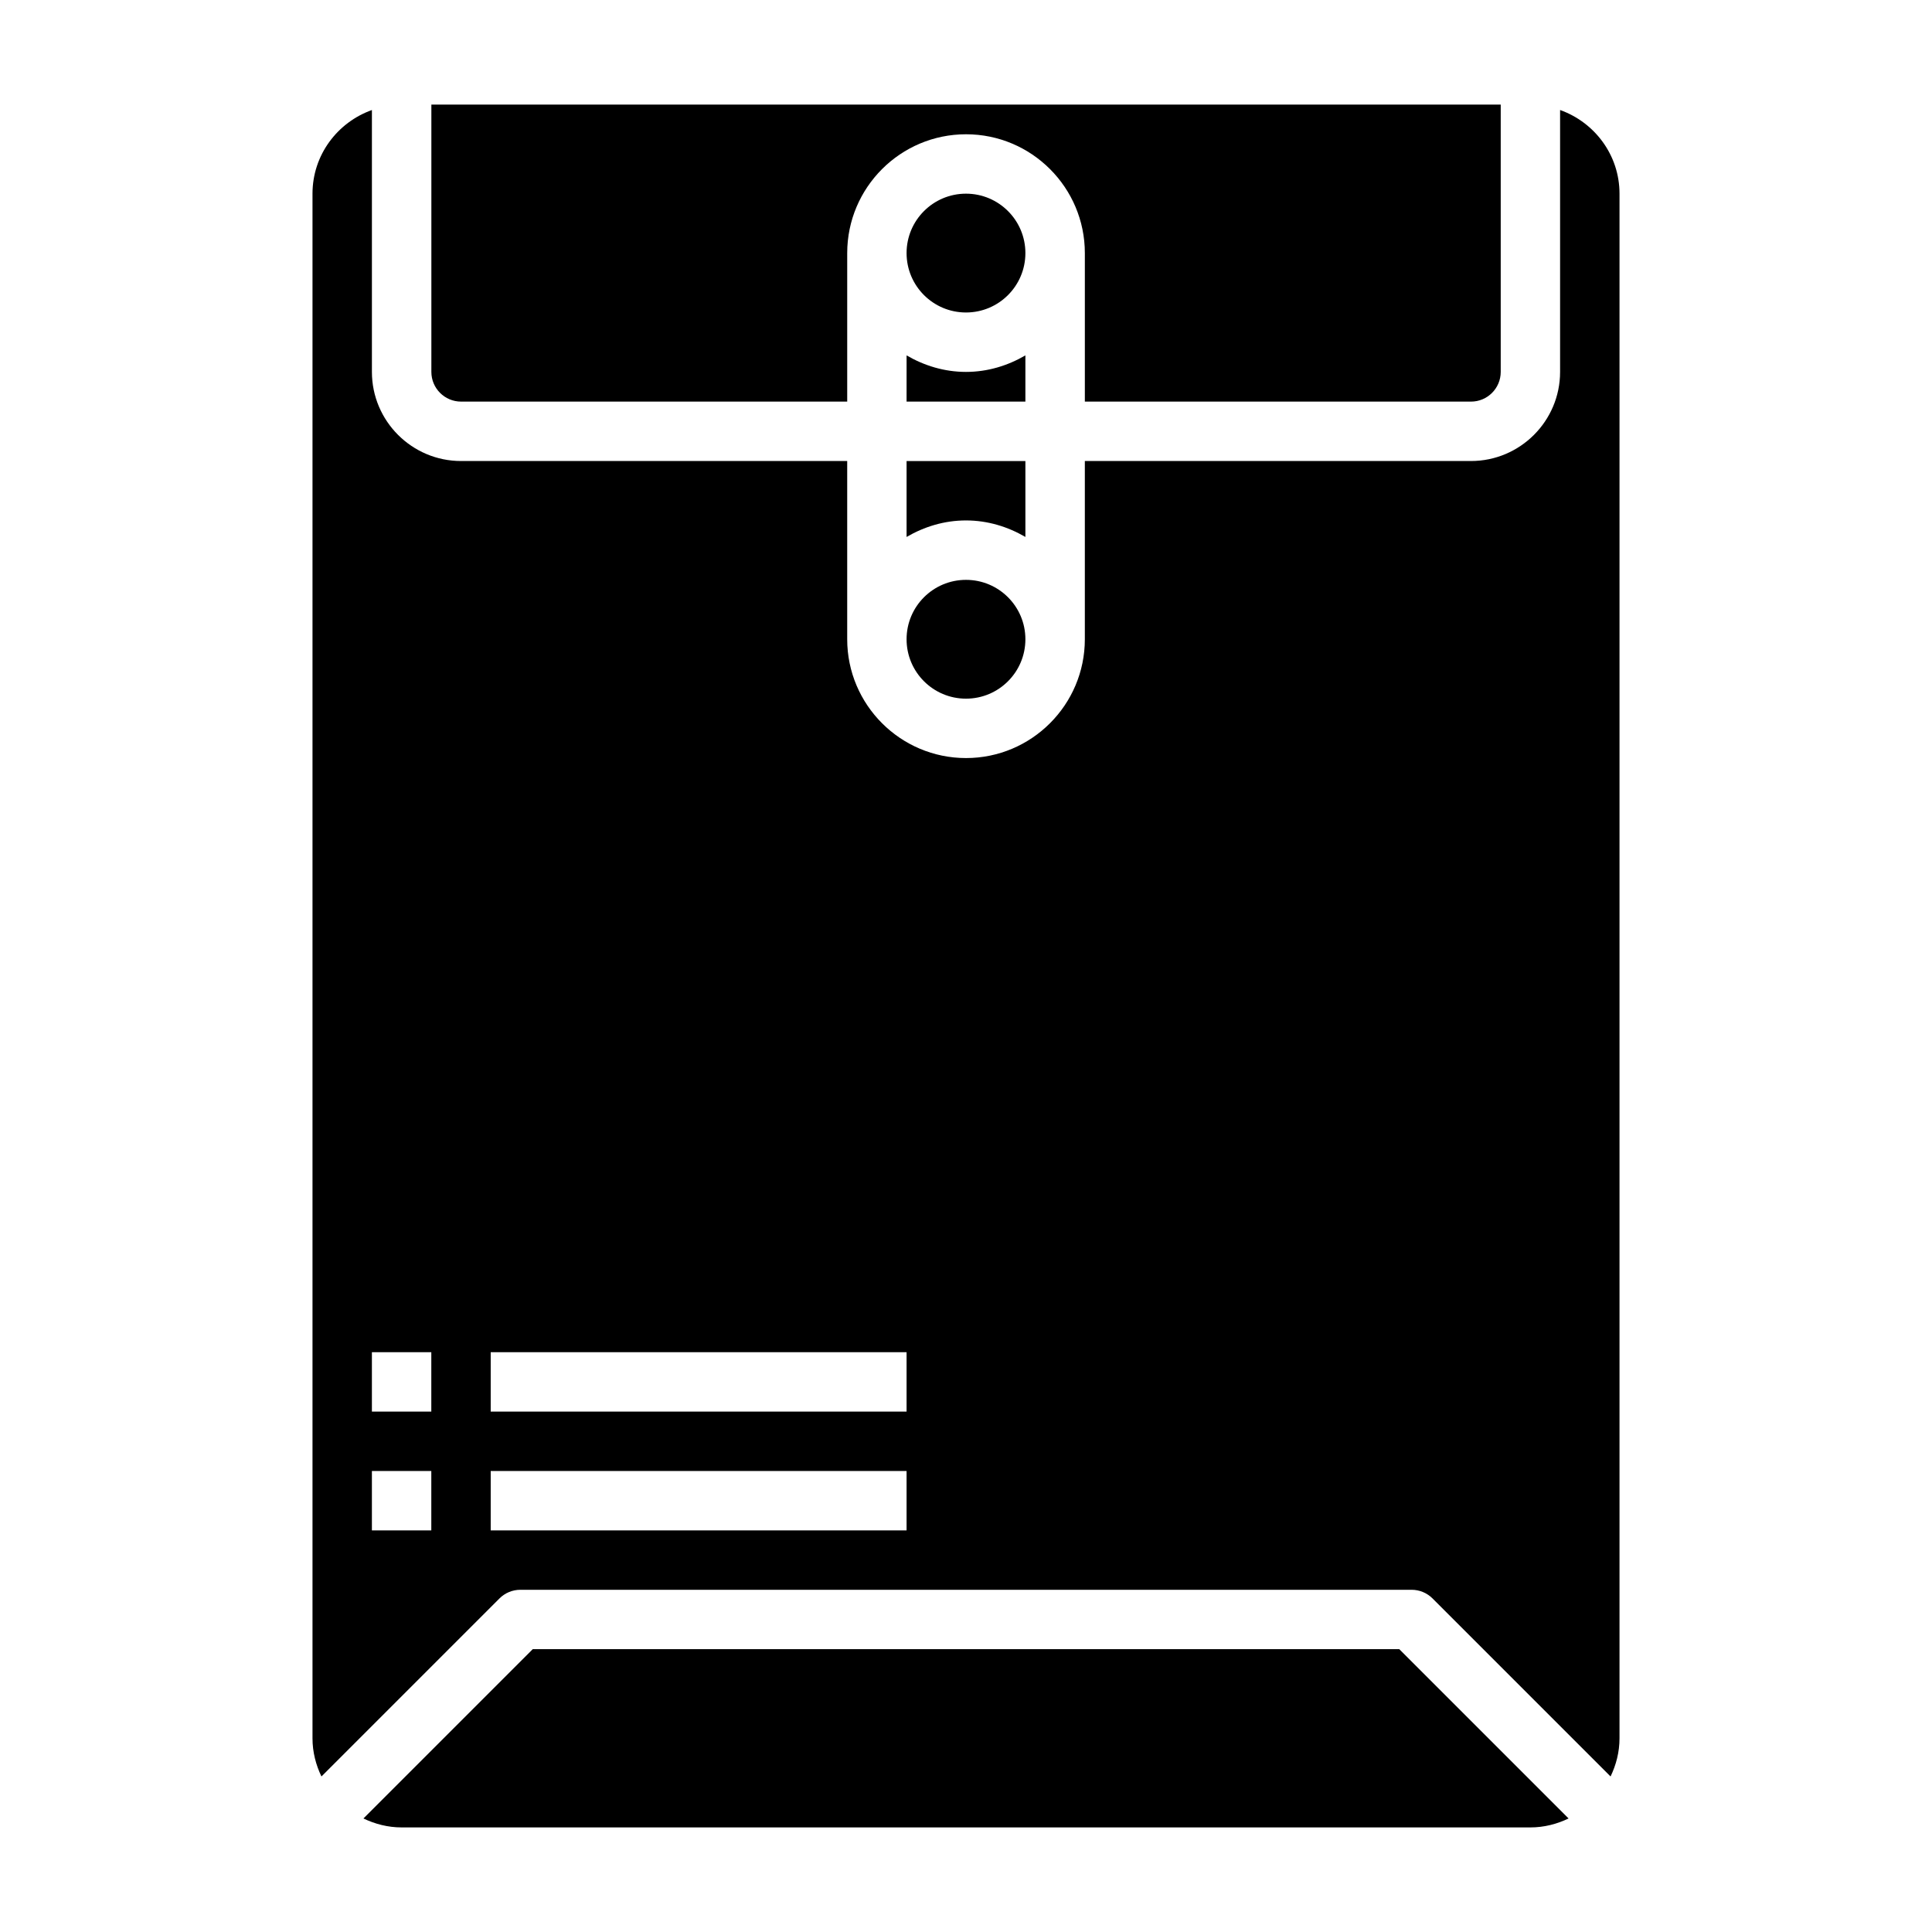 <?xml version="1.0" encoding="UTF-8"?>
<!-- Uploaded to: SVG Repo, www.svgrepo.com, Generator: SVG Repo Mixer Tools -->
<svg fill="#000000" width="800px" height="800px" version="1.1" viewBox="144 144 512 512" xmlns="http://www.w3.org/2000/svg">
 <g>
  <path d="m415.74 238.18c-4.652 2.711-9.98 4.379-15.742 4.379s-11.09-1.668-15.742-4.375l-0.004 12.246h31.488z"/>
  <path d="m415.74 211.07c0 8.695-7.047 15.742-15.742 15.742s-15.746-7.047-15.746-15.742c0-8.695 7.051-15.746 15.746-15.746s15.742 7.051 15.742 15.746"/>
  <path d="m415.74 313.41c0 8.695-7.047 15.742-15.742 15.742s-15.746-7.047-15.746-15.742 7.051-15.742 15.746-15.742 15.742 7.047 15.742 15.742"/>
  <path d="m285.18 581.05-44.863 44.863c3.078 1.48 6.481 2.371 10.117 2.371h299.14c3.637 0 7.039-0.891 10.117-2.371l-44.863-44.863z"/>
  <path d="m415.74 266.18h-31.488v20.121c4.652-2.711 9.98-4.379 15.746-4.379 5.762 0 11.09 1.668 15.742 4.375z"/>
  <path d="m266.18 250.43h102.34v-39.359c0-17.367 14.121-31.488 31.488-31.488s31.488 14.121 31.488 31.488v39.359h102.34c4.344 0 7.871-3.527 7.871-7.871v-70.848h-283.39v70.848c0 4.344 3.527 7.871 7.875 7.871z"/>
  <path d="m557.44 173.16v69.398c0 13.02-10.598 23.617-23.617 23.617h-102.33v47.23c0 17.367-14.121 31.488-31.488 31.488s-31.488-14.121-31.488-31.488v-47.23h-102.34c-13.02 0-23.617-10.598-23.617-23.617v-69.398c-9.141 3.258-15.746 11.918-15.746 22.164v409.34c0 3.637 0.891 7.039 2.371 10.117l47.168-47.168c1.473-1.48 3.473-2.305 5.566-2.305h236.16c2.094 0 4.094 0.828 5.566 2.305l47.168 47.168c1.48-3.078 2.371-6.477 2.371-10.113v-409.35c0-10.246-6.606-18.906-15.746-22.164zm-299.14 376.41h-15.742v-15.742h15.742zm0-31.488h-15.742v-15.742h15.742zm125.95 31.488h-110.21v-15.742h110.21zm0-31.488h-110.21v-15.742h110.21z"/>
 </g>
</svg>